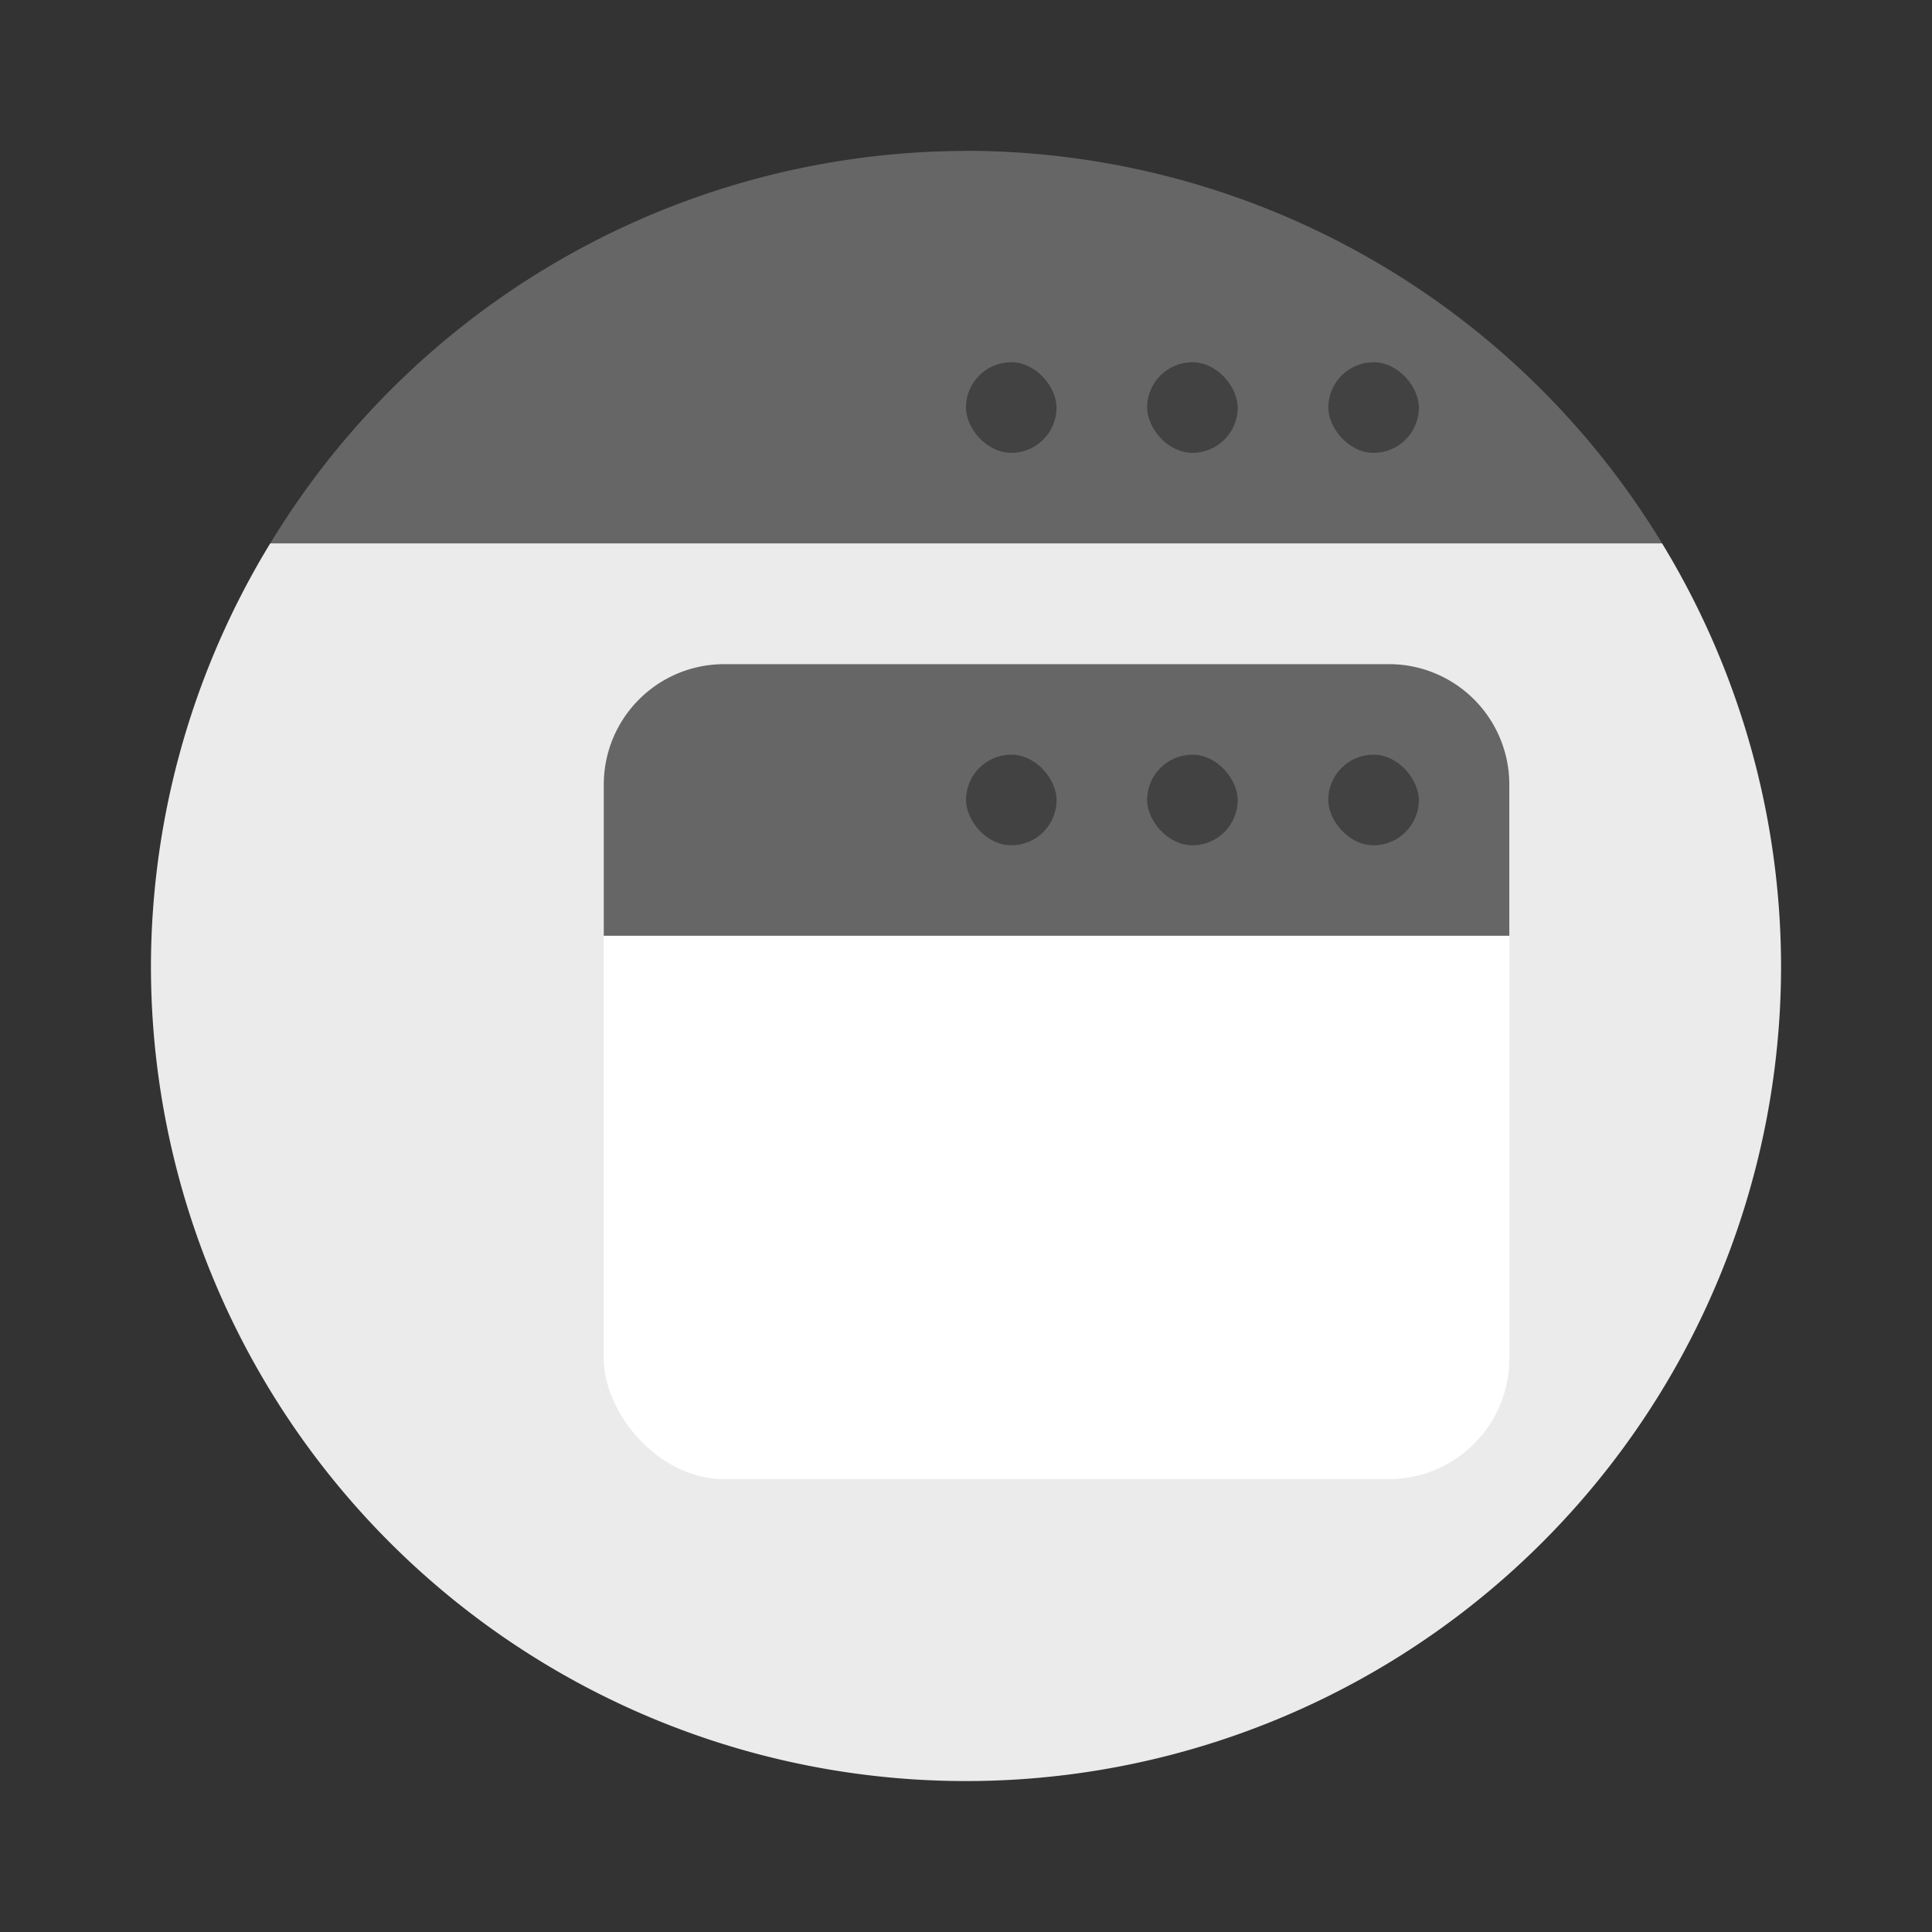 <svg xmlns="http://www.w3.org/2000/svg" width="64" height="64"><rect width="100%" height="100%" fill="#333333" stroke="none"/><path fill="#ebebeb" d="M8.953 17.998A27 27 0 0 0 5 32a27 27 0 0 0 27 27 27 27 0 0 0 27-27 27 27 0 0 0-3.943-14.002 27 27 0 0 0-.002 0z" style="paint-order:stroke fill markers"/><path fill="#666" d="M32.002 5A27.001 27.001 0 0 0 8.954 17.998h46.104A27.001 27.001 0 0 0 32.002 4.996z" style="paint-order:stroke markers fill"/><rect width="3.001" height="3.001" x="44.002" y="12" opacity=".35" ry="1.5" style="paint-order:stroke markers fill"/><rect width="3.001" height="3.001" x="38" y="12" opacity=".35" ry="1.5" style="paint-order:stroke markers fill"/><rect width="3.001" height="3.001" x="31.998" y="12" opacity=".35" ry="1.5" style="paint-order:stroke markers fill"/><rect width="30" height="27" x="20" y="22" fill="#fff" rx="4" ry="4"/><path fill="#666" d="M24 22c-2.216 0-4 1.784-4 4v4.998h29.998v-5.035A3.99 3.99 0 0 0 46 22H24z" style="paint-order:stroke markers fill"/><rect width="3.001" height="3.001" x="44" y="25" opacity=".35" ry="1.5" style="paint-order:stroke markers fill"/><rect width="3.001" height="3.001" x="38" y="25" opacity=".35" ry="1.5" style="paint-order:stroke markers fill"/><rect width="3.001" height="3.001" x="32" y="25" opacity=".35" ry="1.5" style="paint-order:stroke markers fill"/></svg>